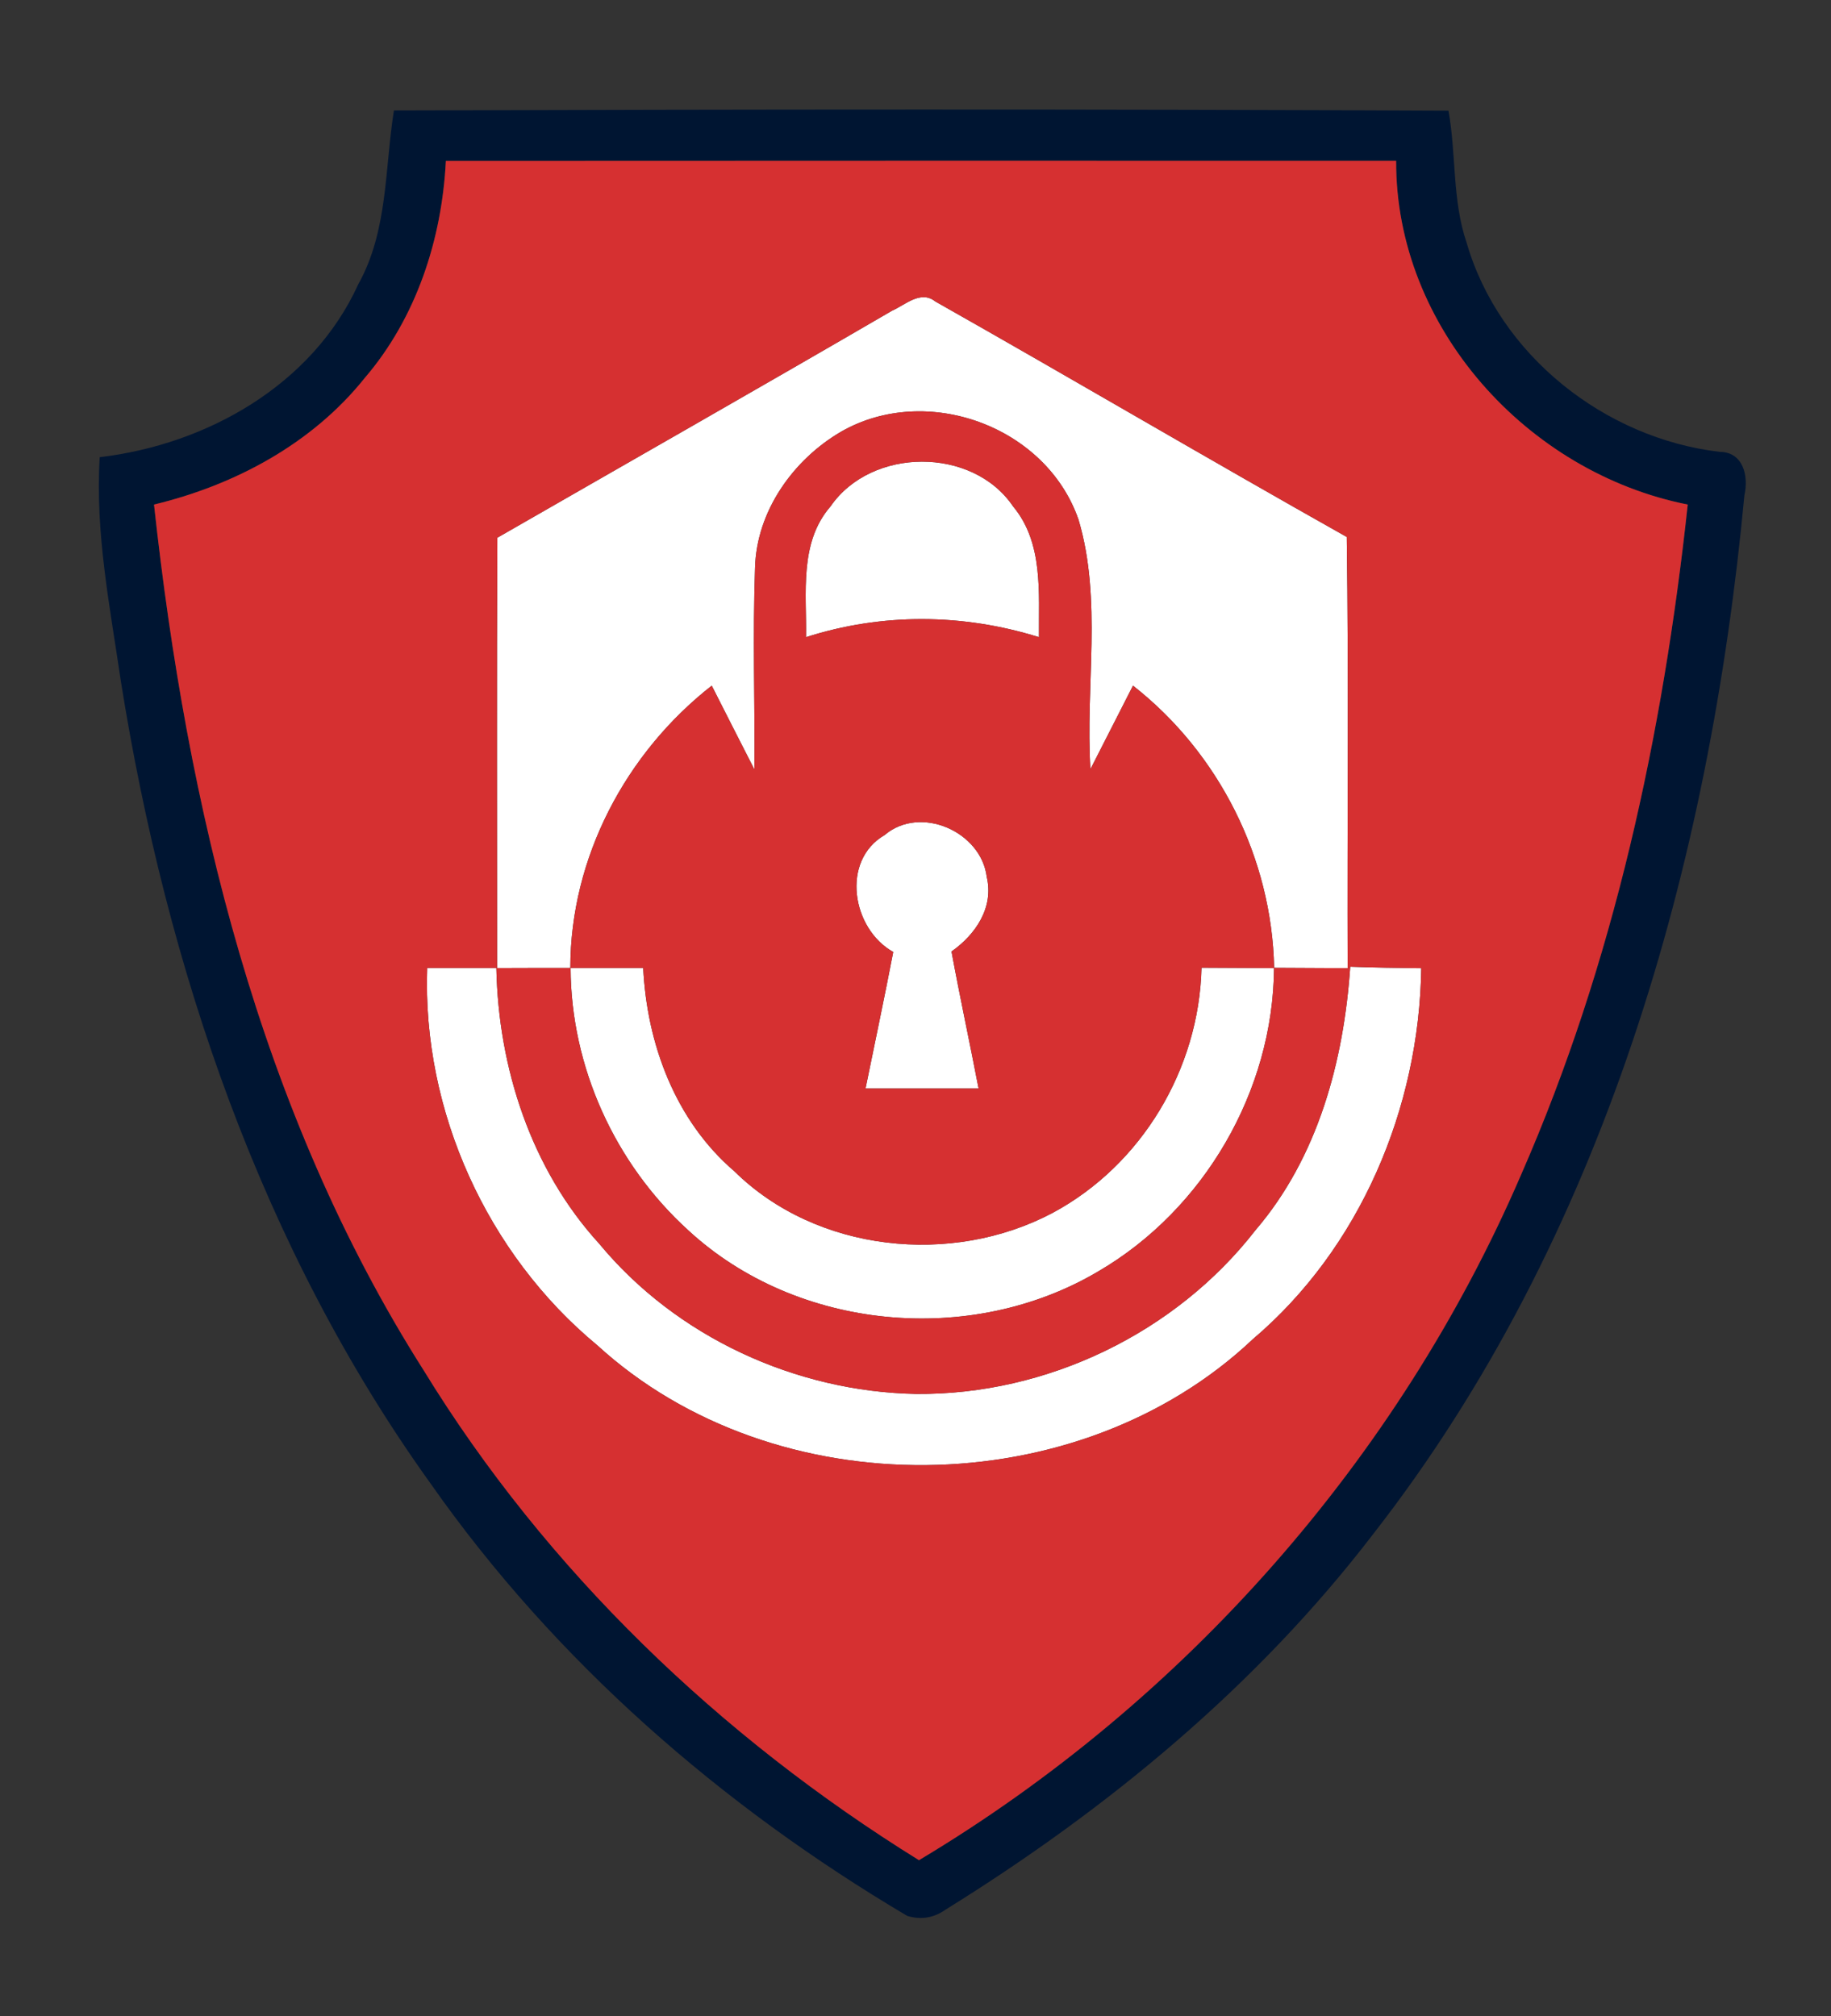 <svg xmlns="http://www.w3.org/2000/svg" width="148pt" height="163pt" viewBox="0 0 148 163"><rect x="0" y="0" width="148" height="163" fill="#333333" stroke="none"/><g id="#ffffffff"><path fill="#ffffff" opacity="1.00" d=" M 72.10 25.12 C 73.17 24.65 74.42 23.43 75.60 24.37 C 86.72 30.66 97.73 37.15 108.86 43.41 C 109.02 55.03 108.89 66.65 108.93 78.27 C 106.95 78.26 104.97 78.25 102.99 78.24 C 102.80 69.38 98.55 60.89 91.58 55.43 C 90.43 57.68 89.29 59.93 88.14 62.18 C 87.72 55.49 89.11 48.53 87.18 42.02 C 84.57 34.46 74.91 30.94 68.00 34.89 C 64.12 37.15 61.15 41.32 61.03 45.90 C 60.84 51.33 61.02 56.78 60.98 62.21 C 59.82 59.96 58.68 57.69 57.53 55.43 C 50.57 60.88 46.10 69.35 46.10 78.25 C 44.12 78.25 42.15 78.25 40.18 78.26 C 40.18 66.66 40.14 55.07 40.20 43.47 C 50.83 37.36 61.50 31.29 72.10 25.12 Z"></path><path fill="#ffffff" opacity="1.00" d=" M 67.13 40.94 C 70.43 36.14 78.61 36.09 81.89 40.94 C 84.35 43.89 83.95 47.93 83.98 51.51 C 77.83 49.59 71.29 49.54 65.15 51.51 C 65.21 47.94 64.58 43.87 67.13 40.94 Z"></path><path fill="#ffffff" opacity="1.00" d=" M 71.50 67.51 C 74.40 65.04 79.32 67.24 79.76 70.90 C 80.35 73.37 78.84 75.57 76.91 76.92 C 77.59 80.62 78.39 84.30 79.10 88.00 C 76.05 88.00 73.01 88.00 69.96 88.00 C 70.71 84.32 71.49 80.65 72.20 76.96 C 68.86 75.10 67.94 69.58 71.50 67.51 Z"></path><path fill="#ffffff" opacity="1.00" d=" M 46.12 78.25 C 48.07 78.25 50.03 78.25 51.99 78.25 C 52.29 84.39 54.59 90.60 59.35 94.68 C 66.00 101.24 76.92 102.37 85.07 98.06 C 92.30 94.18 96.92 86.41 97.12 78.23 C 99.08 78.24 101.03 78.25 102.98 78.26 C 102.91 88.18 97.33 97.80 88.76 102.79 C 78.49 108.87 64.41 107.59 55.61 99.44 C 49.70 94.06 46.15 86.26 46.12 78.25 Z"></path><path fill="#ffffff" opacity="1.00" d=" M 109.14 78.15 C 111.05 78.22 112.96 78.25 114.88 78.27 C 114.72 89.57 109.95 100.90 101.26 108.27 C 87.13 121.62 62.63 121.89 48.27 108.75 C 39.37 101.38 34.12 89.82 34.53 78.25 C 36.40 78.25 38.26 78.25 40.12 78.25 C 40.28 86.33 42.93 94.52 48.44 100.55 C 54.68 108.09 64.32 112.51 74.07 112.69 C 84.61 112.77 95.01 107.78 101.48 99.45 C 106.54 93.55 108.62 85.76 109.14 78.15 Z"></path></g><g id="#001532ff"><path fill="#001532" opacity="1.00" d=" M 31.84 8.93 C 60.25 8.84 88.67 8.81 117.08 8.95 C 117.72 12.49 117.37 16.18 118.55 19.63 C 121.18 28.70 129.71 35.44 139.01 36.53 C 140.90 36.54 141.36 38.48 141.00 40.04 C 138.20 69.86 129.65 100.09 111.00 124.01 C 101.60 136.29 89.52 146.26 76.43 154.38 C 75.48 155.05 74.45 155.22 73.34 154.89 C 58.33 146.01 44.88 134.29 34.83 119.97 C 21.13 100.90 13.46 78.17 9.78 55.14 C 8.90 49.12 7.68 43.07 8.06 36.96 C 16.71 35.94 25.25 31.13 28.96 22.98 C 31.37 18.66 31.09 13.66 31.84 8.93 M 36.04 13.01 C 35.72 19.35 33.65 25.70 29.48 30.56 C 25.24 35.87 18.98 39.22 12.45 40.79 C 15.10 65.17 20.96 89.86 34.24 110.77 C 44.15 126.94 58.20 140.41 74.28 150.38 C 95.71 137.57 113.03 117.96 122.93 95.01 C 130.45 77.86 134.42 59.35 136.42 40.79 C 123.45 38.22 112.79 26.46 112.85 13.00 C 87.25 13.00 61.64 12.99 36.04 13.01 Z"></path></g><g id="#d63031ff"><path fill="#d63031" opacity="1.00" d=" M 36.04 13.01 C 61.64 12.99 87.25 13.00 112.85 13.00 C 112.79 26.46 123.45 38.22 136.42 40.79 C 134.42 59.35 130.45 77.86 122.93 95.01 C 113.03 117.96 95.71 137.57 74.28 150.38 C 58.20 140.41 44.15 126.94 34.24 110.77 C 20.96 89.86 15.10 65.17 12.45 40.79 C 18.98 39.22 25.24 35.87 29.48 30.56 C 33.65 25.70 35.72 19.35 36.04 13.01 M 72.10 25.12 C 61.50 31.29 50.83 37.36 40.20 43.47 C 40.14 55.07 40.18 66.66 40.18 78.26 C 42.15 78.25 44.12 78.25 46.10 78.25 C 46.10 69.35 50.57 60.88 57.53 55.43 C 58.68 57.69 59.82 59.96 60.98 62.21 C 61.02 56.78 60.84 51.33 61.03 45.90 C 61.15 41.32 64.12 37.15 68.00 34.89 C 74.91 30.94 84.57 34.46 87.18 42.02 C 89.11 48.53 87.72 55.49 88.14 62.18 C 89.29 59.93 90.43 57.68 91.58 55.43 C 98.55 60.89 102.80 69.38 102.99 78.24 C 104.97 78.25 106.95 78.26 108.93 78.27 C 108.89 66.65 109.02 55.03 108.86 43.41 C 97.73 37.15 86.72 30.66 75.60 24.37 C 74.42 23.43 73.17 24.65 72.10 25.12 M 67.13 40.94 C 64.58 43.87 65.21 47.94 65.15 51.51 C 71.29 49.54 77.83 49.59 83.98 51.51 C 83.95 47.93 84.35 43.89 81.89 40.94 C 78.61 36.09 70.43 36.14 67.13 40.94 M 71.50 67.51 C 67.94 69.58 68.86 75.10 72.20 76.96 C 71.49 80.65 70.71 84.32 69.96 88.00 C 73.01 88.00 76.05 88.00 79.10 88.00 C 78.39 84.30 77.59 80.62 76.91 76.92 C 78.84 75.57 80.35 73.37 79.76 70.90 C 79.32 67.24 74.40 65.04 71.50 67.51 M 46.12 78.25 C 46.15 86.26 49.70 94.06 55.61 99.44 C 64.41 107.59 78.49 108.87 88.76 102.79 C 97.33 97.80 102.91 88.18 102.98 78.26 C 101.03 78.25 99.08 78.24 97.12 78.23 C 96.92 86.41 92.30 94.18 85.07 98.06 C 76.92 102.37 66.00 101.24 59.35 94.68 C 54.59 90.60 52.29 84.39 51.99 78.25 C 50.03 78.25 48.07 78.25 46.12 78.25 M 109.14 78.15 C 108.62 85.76 106.54 93.55 101.48 99.45 C 95.01 107.78 84.61 112.77 74.07 112.69 C 64.32 112.51 54.68 108.09 48.44 100.55 C 42.93 94.52 40.28 86.33 40.12 78.25 C 38.26 78.25 36.40 78.25 34.53 78.25 C 34.12 89.82 39.37 101.38 48.27 108.75 C 62.63 121.89 87.13 121.62 101.26 108.27 C 109.95 100.90 114.72 89.57 114.88 78.27 C 112.96 78.25 111.05 78.22 109.14 78.15 Z"></path></g></svg>